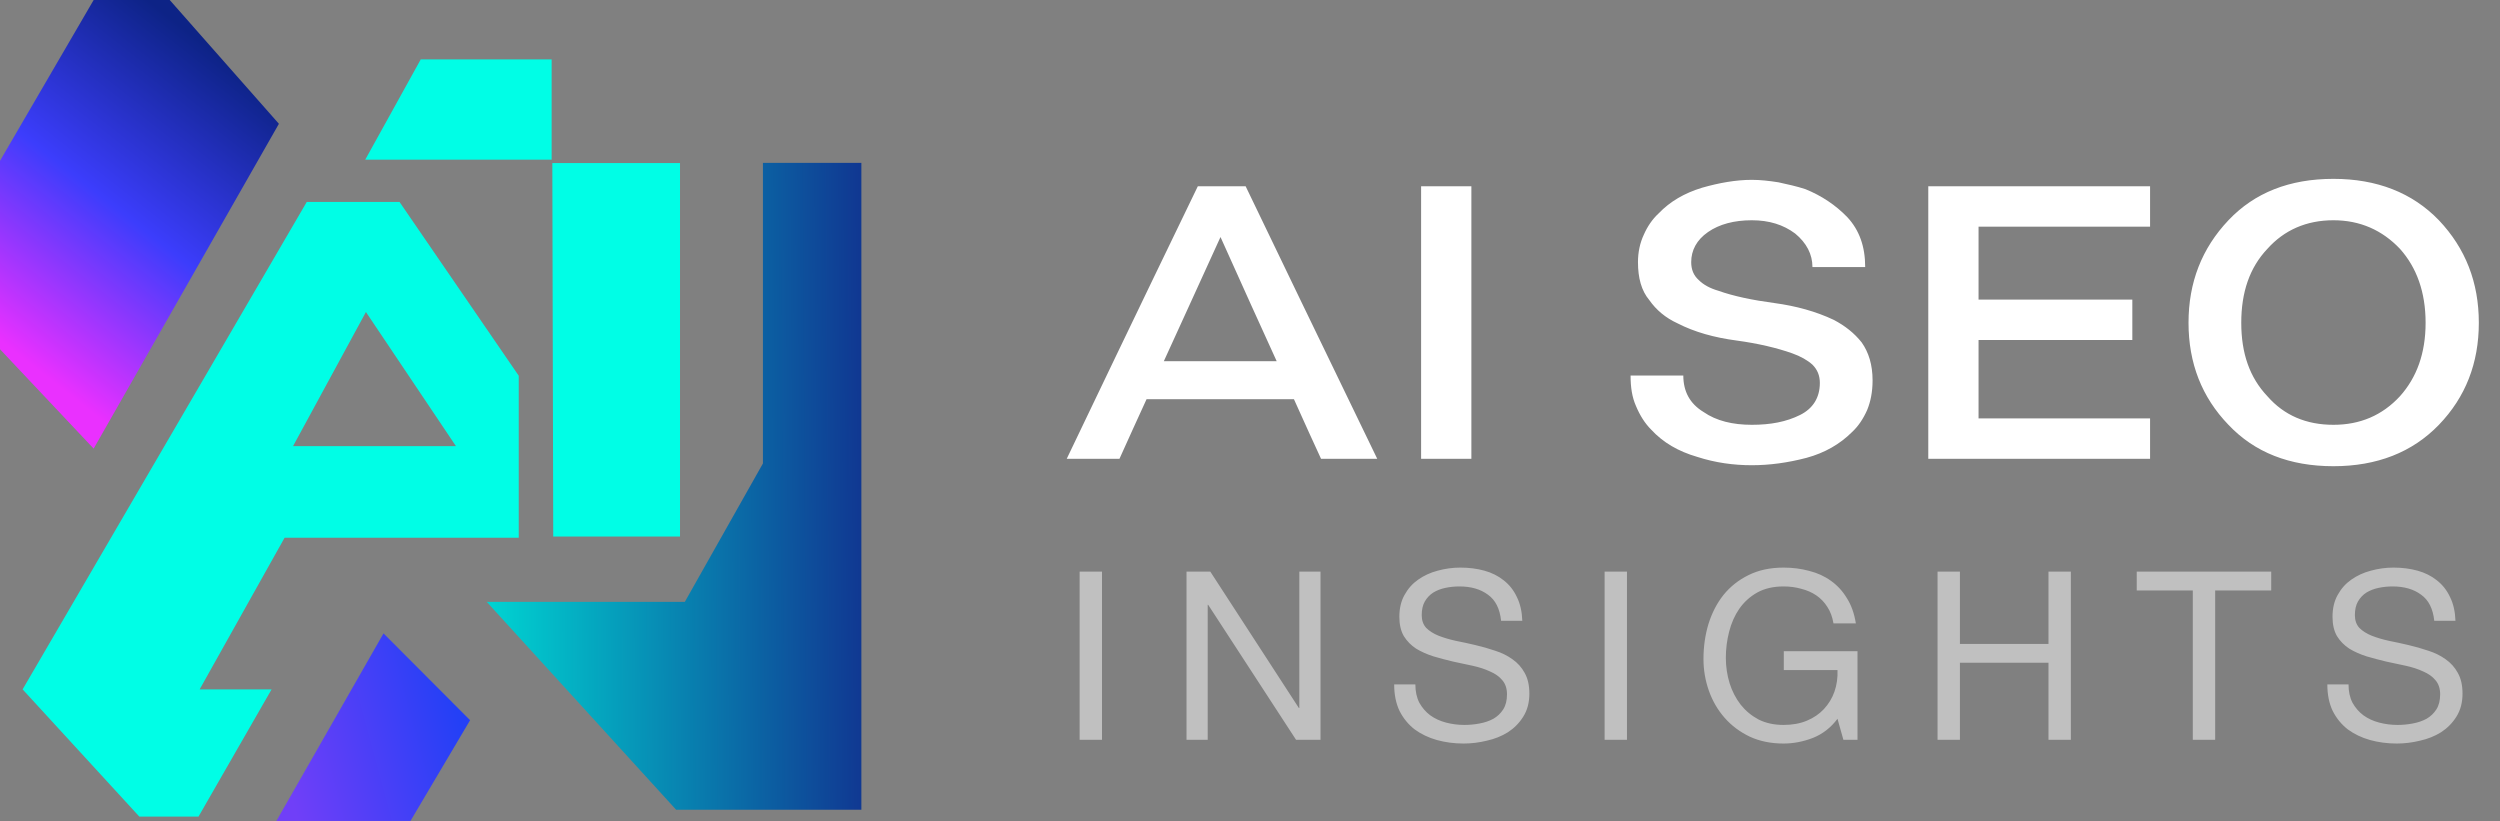 <svg width="2972" height="976" viewBox="0 0 2972 976" fill="none" xmlns="http://www.w3.org/2000/svg">
<rect x="0" y="0" width="2972" height="976" fill="#808080" stroke="none"/>
<path d="M331.558 147.178L111.334 533.316L0 415.194V191.168L111.334 0H201.759L331.558 147.178Z" fill="url(#paint0_linear_15_26)"/>
<path fill-rule="evenodd" clip-rule="evenodd" d="M322.868 819.526L235.973 970.777H165.643L26.883 819.526L364.686 240.047H474.934L616.681 446.693V639.22H338.346L237.331 819.526H322.868ZM348.393 530.33L435.016 370.932L542.006 530.33H348.393Z" fill="#00FEE6"/>
<path d="M328.57 975.935L455.925 752.996L558.841 856.184L487.968 975.935H328.57Z" fill="url(#paint1_linear_15_26)"/>
<path d="M803.776 962.632L578.664 715.525H814.094L906.963 550.968V193.613H1024V962.632H803.776Z" fill="url(#paint2_linear_15_26)"/>
<path fill-rule="evenodd" clip-rule="evenodd" d="M657.685 637.861H808.393V193.883H656.608L657.685 637.861ZM655.784 189.81V70.602H500.188L434.202 189.81H655.784Z" fill="#00FEE6"/>
<path d="M1455.62 221.414H1479.05H1480.81C1515.38 293.484 1567.53 401.297 1637.26 545.438H1570.46C1562.26 527.859 1551.71 504.422 1538.23 474.539H1363.04C1352.49 497.391 1341.95 520.828 1330.81 545.438H1268.12C1293.9 491.531 1345.46 383.719 1423.98 221.414H1445.07H1455.62ZM1450.93 281.766C1432.18 323.367 1409.33 372.586 1383.55 429.422H1486.09H1517.73C1498.98 388.406 1476.71 339.188 1450.93 281.766ZM1689.41 545.438V403.641V221.414H1726.91H1749.17V545.438H1689.41ZM2082.57 261.844C2061.48 261.844 2043.9 266.531 2030.42 275.906C2016.95 285.281 2010.5 297.586 2010.5 311.648C2010.5 320.438 2013.43 327.469 2019.29 332.742C2025.15 338.602 2032.77 342.703 2042.73 345.633C2060.89 352.078 2083.16 356.766 2109.52 360.281C2135.3 363.797 2158.74 370.242 2179.84 380.203C2193.31 387.234 2204.45 396.023 2213.23 407.156C2221.44 418.875 2226.12 433.523 2226.12 452.273C2226.12 465.75 2223.78 477.469 2219.68 487.43C2214.99 497.977 2209.13 506.766 2201.52 513.797C2187.45 527.859 2169.29 538.406 2147.61 544.266C2125.34 550.125 2103.66 553.055 2082.57 553.055C2060.89 553.055 2039.21 550.125 2017.53 543.094C1995.27 536.648 1977.1 526.102 1963.04 510.867C1955.42 503.25 1949.56 493.875 1944.88 482.742C1940.19 472.195 1938.43 460.477 1938.43 446.414H2001.12C2001.12 465.164 2008.74 479.812 2025.15 489.773C2040.38 500.32 2059.72 505.008 2082.57 505.008C2104.84 505.008 2123.59 501.492 2139.99 493.289C2155.23 485.672 2163.43 472.781 2163.43 455.203C2163.43 446.414 2160.5 439.383 2154.64 433.523C2148.78 428.25 2140.58 423.562 2130.62 420.047C2112.45 413.602 2090.19 408.328 2064.41 404.812C2038.04 401.297 2014.6 394.852 1994.09 384.305C1980.03 377.859 1968.9 368.484 1960.7 356.766C1951.32 345.633 1947.22 330.398 1947.22 311.648C1947.22 299.93 1949.56 288.797 1954.25 278.836C1958.35 269.461 1964.21 260.672 1971.83 253.641C1985.3 239.578 2002.3 229.617 2023.39 223.172C2043.9 217.312 2063.82 213.797 2082.57 213.797C2092.53 213.797 2103.08 214.969 2114.21 216.727C2124.76 219.07 2135.89 221.414 2146.44 224.93C2165.19 232.547 2182.18 243.68 2196.24 258.328C2210.3 273.562 2217.34 292.898 2217.34 317.508H2154.64C2154.64 302.273 2147.61 288.797 2134.13 277.664C2120.07 267.117 2103.08 261.844 2082.57 261.844ZM2292.34 545.438V221.414H2352.1H2556.01V269.461H2352.1V356.18H2534.91V404.227H2352.1V497.391H2556.01V545.438H2352.1H2292.34ZM2883.55 383.719C2883.55 347.391 2873 318.094 2853.08 295.828C2831.98 273.562 2805.62 261.844 2773.98 261.844C2741.75 261.844 2715.38 273.562 2695.46 295.828C2674.37 318.094 2664.41 347.391 2664.41 383.719C2664.41 420.047 2674.37 448.758 2695.46 471.023C2715.38 493.875 2741.75 505.008 2773.98 505.008C2805.62 505.008 2831.98 493.875 2853.08 471.023C2873 448.758 2883.55 420.047 2883.55 383.719ZM2773.98 554.227C2721.83 554.227 2680.23 537.82 2649.17 505.008C2617.53 472.195 2601.71 431.766 2601.71 383.719C2601.71 335.672 2617.53 295.242 2649.17 261.844C2680.23 229.031 2721.83 212.625 2773.98 212.625C2825.54 212.625 2867.73 229.031 2899.37 261.844C2931.01 295.242 2946.83 335.672 2946.83 383.719C2946.83 431.766 2931.01 472.195 2899.37 505.008C2867.73 537.82 2825.54 554.227 2773.98 554.227Z" fill="white"/>
<path d="M1283.46 679.517H1310.06V879.438H1283.46V679.517ZM1410.52 679.517H1438.8L1544.08 841.637H1544.64V679.517H1569.84V879.438H1540.72L1436.28 718.997H1435.72V879.438H1410.52V679.517ZM1784.51 738.038C1783.02 723.664 1777.79 713.304 1768.83 706.957C1760.06 700.424 1748.76 697.157 1734.95 697.157C1729.35 697.157 1723.84 697.717 1718.43 698.837C1713.02 699.957 1708.16 701.824 1703.87 704.438C1699.76 707.051 1696.4 710.597 1693.79 715.077C1691.36 719.371 1690.15 724.784 1690.15 731.317C1690.15 737.477 1691.92 742.517 1695.47 746.437C1699.2 750.171 1704.06 753.251 1710.03 755.677C1716.19 758.104 1723.1 760.157 1730.75 761.837C1738.4 763.331 1746.15 765.011 1753.99 766.877C1762.02 768.744 1769.86 770.984 1777.51 773.597C1785.16 776.024 1791.98 779.384 1797.95 783.677C1804.11 787.971 1808.96 793.384 1812.51 799.917C1816.24 806.451 1818.11 814.664 1818.11 824.557C1818.11 835.197 1815.68 844.344 1810.83 851.997C1806.16 859.464 1800.1 865.624 1792.63 870.477C1785.16 875.144 1776.76 878.504 1767.43 880.558C1758.28 882.798 1749.14 883.918 1739.99 883.918C1728.79 883.918 1718.15 882.518 1708.07 879.718C1698.18 876.917 1689.4 872.717 1681.75 867.117C1674.28 861.331 1668.31 854.051 1663.83 845.277C1659.54 836.317 1657.39 825.771 1657.39 813.637H1682.59C1682.59 822.037 1684.18 829.317 1687.35 835.477C1690.71 841.451 1695 846.397 1700.23 850.317C1705.64 854.237 1711.9 857.131 1718.99 858.997C1726.08 860.864 1733.36 861.797 1740.83 861.797C1746.8 861.797 1752.78 861.237 1758.75 860.117C1764.91 858.997 1770.42 857.131 1775.27 854.517C1780.12 851.717 1784.04 847.984 1787.03 843.317C1790.02 838.651 1791.51 832.677 1791.51 825.397C1791.51 818.491 1789.64 812.891 1785.91 808.597C1782.36 804.304 1777.51 800.851 1771.35 798.237C1765.38 795.437 1758.56 793.197 1750.91 791.517C1743.26 789.837 1735.42 788.157 1727.39 786.477C1719.55 784.611 1711.8 782.557 1704.15 780.317C1696.5 777.891 1689.59 774.811 1683.43 771.077C1677.46 767.157 1672.6 762.211 1668.87 756.237C1665.32 750.077 1663.55 742.424 1663.55 733.277C1663.55 723.197 1665.6 714.517 1669.71 707.237C1673.82 699.771 1679.23 693.704 1685.95 689.037C1692.86 684.184 1700.6 680.637 1709.19 678.397C1717.96 675.971 1726.92 674.757 1736.07 674.757C1746.34 674.757 1755.86 675.971 1764.63 678.397C1773.4 680.824 1781.06 684.651 1787.59 689.877C1794.31 695.104 1799.54 701.731 1803.27 709.757C1807.19 717.597 1809.34 727.024 1809.71 738.038H1784.51ZM1907.55 679.517H1934.15V879.438H1907.55V679.517ZM2184.41 854.517C2176.57 864.971 2166.87 872.531 2155.29 877.197C2143.72 881.678 2132.05 883.918 2120.29 883.918C2105.36 883.918 2092.01 881.211 2080.25 875.797C2068.49 870.197 2058.51 862.731 2050.29 853.397C2042.08 844.064 2035.83 833.331 2031.53 821.197C2027.24 809.064 2025.09 796.464 2025.09 783.397C2025.09 768.837 2027.05 755.024 2030.97 741.957C2035.08 728.704 2041.05 717.131 2048.89 707.237C2056.92 697.344 2066.81 689.504 2078.57 683.717C2090.52 677.744 2104.43 674.757 2120.29 674.757C2131.12 674.757 2141.29 676.064 2150.81 678.677C2160.52 681.104 2169.11 685.024 2176.57 690.437C2184.23 695.851 2190.57 702.757 2195.61 711.157C2200.84 719.371 2204.39 729.357 2206.25 741.117H2179.65C2178.35 733.464 2175.92 726.931 2172.37 721.517C2168.83 715.917 2164.44 711.344 2159.21 707.797C2153.99 704.251 2148.01 701.637 2141.29 699.957C2134.76 698.091 2127.76 697.157 2120.29 697.157C2108.16 697.157 2097.71 699.584 2088.93 704.438C2080.35 709.291 2073.25 715.731 2067.65 723.757C2062.24 731.597 2058.23 740.651 2055.61 750.917C2053 760.997 2051.69 771.357 2051.69 781.997C2051.69 792.451 2053.19 802.531 2056.17 812.237C2059.16 821.757 2063.55 830.251 2069.33 837.717C2075.12 844.997 2082.21 850.877 2090.61 855.357C2099.2 859.651 2109.09 861.797 2120.29 861.797C2130.75 861.797 2139.99 860.117 2148.01 856.757C2156.04 853.397 2162.76 848.824 2168.17 843.037C2173.77 837.064 2177.97 830.157 2180.77 822.317C2183.57 814.291 2184.79 805.704 2184.41 796.557H2120.57V774.157H2208.21V879.438H2191.41L2184.41 854.517ZM2303.36 679.517H2329.96V765.477H2435.24V679.517H2461.84V879.438H2435.24V787.877H2329.96V879.438H2303.36V679.517ZM2606.79 701.917H2540.15V679.517H2700.03V701.917H2633.39V879.438H2606.79V701.917ZM2893.85 738.038C2892.35 723.664 2887.13 713.304 2878.17 706.957C2869.39 700.424 2858.1 697.157 2844.29 697.157C2838.69 697.157 2833.18 697.717 2827.77 698.837C2822.35 699.957 2817.5 701.824 2813.21 704.438C2809.1 707.051 2805.74 710.597 2803.13 715.077C2800.7 719.371 2799.49 724.784 2799.49 731.317C2799.49 737.477 2801.26 742.517 2804.81 746.437C2808.54 750.171 2813.39 753.251 2819.37 755.677C2825.53 758.104 2832.43 760.157 2840.09 761.837C2847.74 763.331 2855.49 765.011 2863.33 766.877C2871.35 768.744 2879.19 770.984 2886.85 773.597C2894.5 776.024 2901.31 779.384 2907.29 783.677C2913.45 787.971 2918.3 793.384 2921.85 799.917C2925.58 806.451 2927.45 814.664 2927.45 824.557C2927.45 835.197 2925.02 844.344 2920.17 851.997C2915.5 859.464 2909.43 865.624 2901.97 870.477C2894.5 875.144 2886.1 878.504 2876.77 880.558C2867.62 882.798 2858.47 883.918 2849.33 883.918C2838.13 883.918 2827.49 882.518 2817.41 879.718C2807.51 876.917 2798.74 872.717 2791.09 867.117C2783.62 861.331 2777.65 854.051 2773.17 845.277C2768.87 836.317 2766.73 825.771 2766.73 813.637H2791.93C2791.93 822.037 2793.51 829.317 2796.69 835.477C2800.05 841.451 2804.34 846.397 2809.57 850.317C2814.98 854.237 2821.23 857.131 2828.33 858.997C2835.42 860.864 2842.7 861.797 2850.17 861.797C2856.14 861.797 2862.11 861.237 2868.09 860.117C2874.25 858.997 2879.75 857.131 2884.61 854.517C2889.46 851.717 2893.38 847.984 2896.37 843.317C2899.35 838.651 2900.85 832.677 2900.85 825.397C2900.85 818.491 2898.98 812.891 2895.25 808.597C2891.7 804.304 2886.85 800.851 2880.69 798.237C2874.71 795.437 2867.9 793.197 2860.25 791.517C2852.59 789.837 2844.75 788.157 2836.73 786.477C2828.89 784.611 2821.14 782.557 2813.49 780.317C2805.83 777.891 2798.93 774.811 2792.77 771.077C2786.79 767.157 2781.94 762.211 2778.21 756.237C2774.66 750.077 2772.89 742.424 2772.89 733.277C2772.89 723.197 2774.94 714.517 2779.05 707.237C2783.15 699.771 2788.57 693.704 2795.29 689.037C2802.19 684.184 2809.94 680.637 2818.53 678.397C2827.3 675.971 2836.26 674.757 2845.41 674.757C2855.67 674.757 2865.19 675.971 2873.97 678.397C2882.74 680.824 2890.39 684.651 2896.93 689.877C2903.65 695.104 2908.87 701.731 2912.61 709.757C2916.53 717.597 2918.67 727.024 2919.05 738.038H2893.85Z" fill="white" fill-opacity="0.5"/>
<defs>
<linearGradient id="paint0_linear_15_26" x1="18.737" y1="419.267" x2="282.408" y2="83.093" gradientUnits="userSpaceOnUse">
<stop stop-color="#EA30FF"/>
<stop offset="0.49" stop-color="#3C3DFC"/>
<stop offset="1" stop-color="#0D2386"/>
</linearGradient>
<linearGradient id="paint1_linear_15_26" x1="349.479" y1="959.643" x2="558.57" y2="903.161" gradientUnits="userSpaceOnUse">
<stop stop-color="#703FF8"/>
<stop offset="1" stop-color="#2440F6"/>
</linearGradient>
<linearGradient id="paint2_linear_15_26" x1="578.664" y1="714.982" x2="1024" y2="712.266" gradientUnits="userSpaceOnUse">
<stop stop-color="#00D4D2"/>
<stop offset="0.525" stop-color="#0882B0"/>
<stop offset="1" stop-color="#103892"/>
</linearGradient>
</defs>
</svg>
